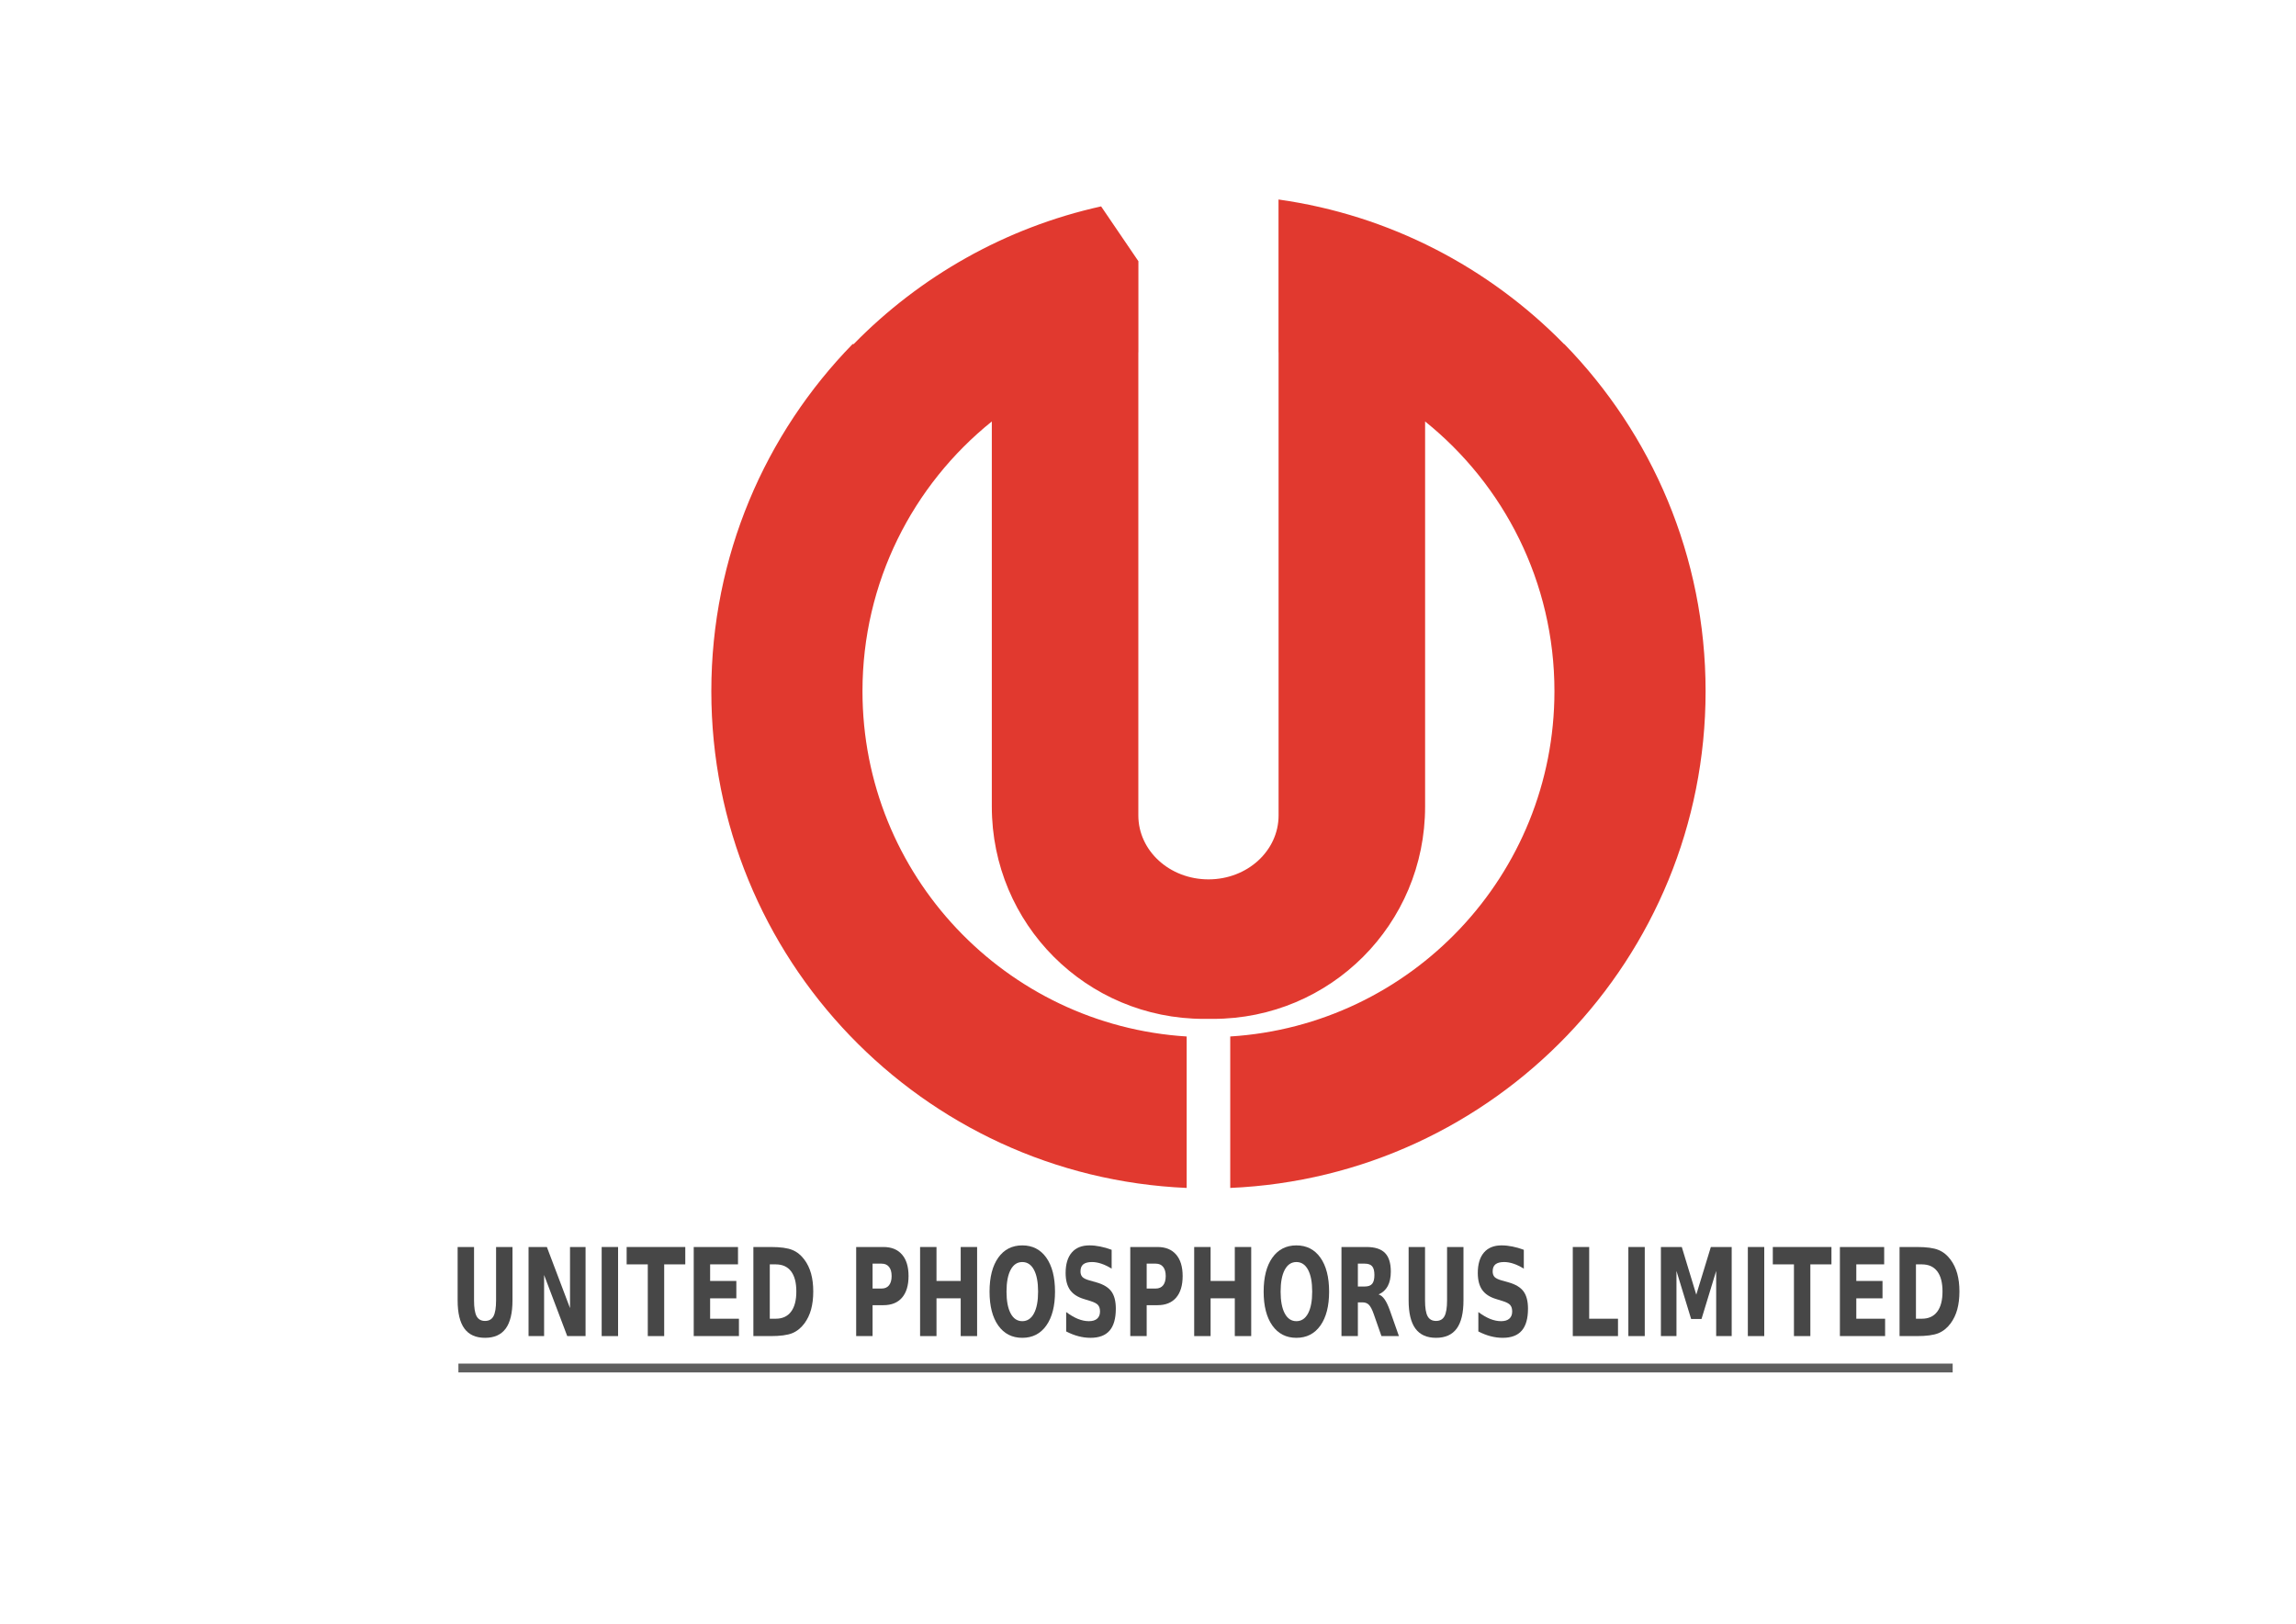 <?xml version="1.0" encoding="UTF-8" standalone="no"?>
<!-- Created with Inkscape (http://www.inkscape.org/) -->

<svg
   xmlns:dc="http://purl.org/dc/elements/1.1/"
   xmlns:cc="http://creativecommons.org/ns#"
   xmlns:rdf="http://www.w3.org/1999/02/22-rdf-syntax-ns#"
   xmlns:svg="http://www.w3.org/2000/svg"
   xmlns="http://www.w3.org/2000/svg"
   xmlns:sodipodi="http://sodipodi.sourceforge.net/DTD/sodipodi-0.dtd"
   xmlns:inkscape="http://www.inkscape.org/namespaces/inkscape"
   width="1052.362"
   height="744.094"
   id="svg2"
   version="1.1"
   inkscape:version="0.48.0 r9654"
   sodipodi:docname="Logo_UPL.svg"
   style="display:inline">
  <defs
     id="defs4" />
  <sodipodi:namedview
     id="base"
     pagecolor="#ffffff"
     bordercolor="#666666"
     borderopacity="1.0"
     inkscape:pageopacity="0.0"
     inkscape:pageshadow="2"
     inkscape:zoom="0.98994949"
     inkscape:cx="573.25511"
     inkscape:cy="175.07561"
     inkscape:document-units="px"
     inkscape:current-layer="layer2"
     showgrid="false"
     inkscape:window-width="1202"
     inkscape:window-height="879"
     inkscape:window-x="13"
     inkscape:window-y="24"
     inkscape:window-maximized="0" />
  <g
     inkscape:groupmode="layer"
     id="layer2"
     inkscape:label="circle"
     style="opacity:0.9">
    <path
       style="fill:#de2418;fill-opacity:1;stroke:none"
       d="m 586.003,91.425 0,70.031 c 0.01,0.002 0.021,-0.002 0.031,0 l 0,212.219 c 0,16.224 -14.318,29.312 -32.125,29.312 -17.807,0 -32.156,-13.088 -32.156,-29.312 l 0,-212.219 c 0.01,-0.002 0.021,0.002 0.031,0 l 0,-41.75 -17.094,-25.125 c -43.899,9.709 -83.047,32.089 -113.406,63.094 l -0.5,0 c -40.062,41.059 -64.75,97.19 -64.75,159.094 0,122.498 96.664,222.402 217.875,227.625 l 0,-69.406 c -82.926,-5.15 -148.594,-73.994 -148.594,-158.219 0,-49.994 23.134,-94.563 59.281,-123.625 l 0,176.5 c 0,53.879 43.371,97.281 97.25,97.281 l 4.094,0 c 53.879,0 97.25,-43.403 97.25,-97.281 l 0,-176.5 c 36.145,29.062 59.281,73.64 59.281,123.625 0,84.214 -65.68,153.054 -148.594,158.219 l 0,69.406 c 121.198,-5.239 217.875,-105.137 217.875,-227.625 0,-61.897 -24.688,-118.032 -64.75,-159.094 l -0.125,0 C 682.545,122.621 636.973,98.583 586.003,91.425 z"
       id="path3051"
       inkscape:connector-curvature="0" />
    <g
       transform="scale(0.845,1.183)"
       style="font-size:47.34px;font-style:normal;font-variant:normal;font-weight:bold;font-stretch:normal;line-height:125%;letter-spacing:0px;word-spacing:0px;fill:#333333;fill-opacity:1;stroke:none;font-family:BauhausLightCTT;-inkscape-font-specification:BauhausLightCTT Bold"
       id="text3948">
      <path
         d="m 248.231,483.062 8.899,0 0,20.688 c -2e-5,2.851 0.462,4.893 1.387,6.126 0.94,1.217 2.466,1.826 4.577,1.826 2.127,10e-6 3.652,-0.609 4.577,-1.826 0.94,-1.233 1.41,-3.275 1.41,-6.126 l 0,-20.688 8.899,0 0,20.688 c -3e-5,4.885 -1.225,8.522 -3.675,10.91 -2.45,2.389 -6.187,3.583 -11.211,3.583 -5.008,0 -8.738,-1.194 -11.188,-3.583 -2.45,-2.389 -3.675,-6.025 -3.675,-10.91 l 0,-20.688"
         style="font-family:Sans;-inkscape-font-specification:anorexia Bold;fill:#333333"
         id="path3955" />
      <path
         d="m 286.694,483.062 9.94,0 12.552,23.67 0,-23.67 8.437,0 0,34.511 -9.94,0 -12.552,-23.67 0,23.67 -8.437,0 0,-34.511"
         style="font-family:Sans;-inkscape-font-specification:anorexia Bold;fill:#333333"
         id="path3957" />
      <path
         d="m 326.36,483.062 8.899,0 0,34.511 -8.899,0 0,-34.511"
         style="font-family:Sans;-inkscape-font-specification:anorexia Bold;fill:#333333"
         id="path3959" />
      <path
         d="m 339.906,483.062 31.807,0 0,6.727 -11.442,0 0,27.784 -8.899,0 0,-27.784 -11.465,0 0,-6.727"
         style="font-family:Sans;-inkscape-font-specification:anorexia Bold;fill:#333333"
         id="path3961" />
      <path
         d="m 376.289,483.062 24.017,0 0,6.727 -15.117,0 0,6.426 14.216,0 0,6.727 -14.216,0 0,7.905 15.626,0 0,6.727 -24.525,0 0,-34.511"
         style="font-family:Sans;-inkscape-font-specification:anorexia Bold;fill:#333333"
         id="path3963" />
      <path
         d="m 417.55,489.789 0,21.058 3.19,0 c 3.637,10e-6 6.411,-0.901 8.321,-2.704 1.926,-1.803 2.889,-4.423 2.889,-7.859 -3e-5,-3.421 -0.955,-6.025 -2.866,-7.813 -1.911,-1.788 -4.692,-2.681 -8.345,-2.681 l -3.19,0 m -8.899,-6.727 9.385,0 c 5.239,3e-5 9.138,0.378 11.696,1.133 2.573,0.74 4.777,2.003 6.611,3.791 1.618,1.556 2.82,3.352 3.606,5.386 0.786,2.034 1.179,4.338 1.179,6.911 -4e-5,2.604 -0.393,4.931 -1.179,6.981 -0.786,2.034 -1.988,3.829 -3.606,5.386 -1.849,1.788 -4.068,3.059 -6.657,3.814 -2.589,0.74 -6.472,1.11 -11.65,1.11 l -9.385,0 0,-34.511"
         style="font-family:Sans;-inkscape-font-specification:anorexia Bold;fill:#333333"
         id="path3965" />
      <path
         d="m 464.404,483.062 14.771,0 c 4.392,3e-5 7.759,0.979 10.101,2.936 2.358,1.942 3.537,4.716 3.537,8.321 -3e-5,3.621 -1.179,6.411 -3.537,8.368 -2.342,1.942 -5.709,2.913 -10.101,2.913 l -5.871,0 0,11.974 -8.899,0 0,-34.511 m 8.899,6.449 0,9.639 4.924,0 c 1.726,2e-5 3.059,-0.416 3.999,-1.248 0.94,-0.848 1.41,-2.042 1.41,-3.583 -2e-5,-1.541 -0.47,-2.728 -1.41,-3.56 -0.94,-0.832 -2.273,-1.248 -3.999,-1.248 l -4.924,0"
         style="font-family:Sans;-inkscape-font-specification:anorexia Bold;fill:#333333"
         id="path3967" />
      <path
         d="m 499.077,483.062 8.899,0 0,13.153 13.129,0 0,-13.153 8.899,0 0,34.511 -8.899,0 0,-14.632 -13.129,0 0,14.632 -8.899,0 0,-34.511"
         style="font-family:Sans;-inkscape-font-specification:anorexia Bold;fill:#333333"
         id="path3969" />
      <path
         d="m 554.507,488.887 c -2.712,3e-5 -4.816,1.002 -6.31,3.005 -1.495,2.003 -2.242,4.823 -2.242,8.46 -10e-6,3.621 0.747,6.434 2.242,8.437 1.495,2.003 3.598,3.005 6.31,3.005 2.728,10e-6 4.839,-1.002 6.334,-3.005 1.495,-2.003 2.242,-4.816 2.242,-8.437 -3e-5,-3.637 -0.747,-6.457 -2.242,-8.46 -1.495,-2.003 -3.606,-3.005 -6.334,-3.005 m 0,-6.449 c 5.548,3e-5 9.893,1.587 13.037,4.762 3.144,3.175 4.715,7.559 4.716,13.153 -4e-5,5.578 -1.572,9.955 -4.716,13.129 -3.144,3.174 -7.489,4.762 -13.037,4.762 -5.532,0 -9.878,-1.587 -13.037,-4.762 -3.144,-3.174 -4.716,-7.551 -4.716,-13.129 0,-5.594 1.572,-9.978 4.716,-13.153 3.159,-3.174 7.505,-4.762 13.037,-4.762"
         style="font-family:Sans;-inkscape-font-specification:anorexia Bold;fill:#333333"
         id="path3971" />
      <path
         d="m 602.98,484.149 0,7.304 c -1.895,-0.848 -3.745,-1.487 -5.548,-1.919 -1.803,-0.431 -3.506,-0.647 -5.108,-0.647 -2.127,3e-5 -3.698,0.293 -4.716,0.878 -1.017,0.586 -1.526,1.495 -1.526,2.728 -1e-5,0.925 0.339,1.649 1.017,2.173 0.693,0.509 1.942,0.948 3.745,1.318 l 3.791,0.763 c 3.837,0.771 6.565,1.942 8.183,3.514 1.618,1.572 2.427,3.806 2.427,6.703 -3e-5,3.806 -1.133,6.642 -3.398,8.506 -2.25,1.849 -5.694,2.774 -10.333,2.774 -2.188,0 -4.384,-0.208 -6.588,-0.624 -2.204,-0.416 -4.407,-1.032 -6.611,-1.849 l 0,-7.512 c 2.204,1.171 4.33,2.057 6.38,2.658 2.065,0.586 4.053,0.878 5.964,0.878 1.942,10e-6 3.429,-0.324 4.461,-0.971 1.032,-0.647 1.549,-1.572 1.549,-2.774 -2e-5,-1.079 -0.354,-1.911 -1.063,-2.496 -0.693,-0.586 -2.088,-1.11 -4.184,-1.572 l -3.444,-0.763 c -3.452,-0.74 -5.979,-1.919 -7.582,-3.537 -1.587,-1.618 -2.381,-3.799 -2.381,-6.542 0,-3.436 1.11,-6.079 3.329,-7.929 2.219,-1.849 5.409,-2.774 9.57,-2.774 1.895,3e-5 3.845,0.146 5.848,0.439 2.003,0.277 4.076,0.701 6.218,1.271"
         style="font-family:Sans;-inkscape-font-specification:anorexia Bold;fill:#333333"
         id="path3973" />
      <path
         d="m 613.081,483.062 14.771,0 c 4.392,3e-5 7.759,0.979 10.101,2.936 2.358,1.942 3.537,4.716 3.537,8.321 -3e-5,3.621 -1.179,6.411 -3.537,8.368 -2.342,1.942 -5.709,2.913 -10.101,2.913 l -5.871,0 0,11.974 -8.899,0 0,-34.511 m 8.899,6.449 0,9.639 4.924,0 c 1.726,2e-5 3.059,-0.416 3.999,-1.248 0.94,-0.848 1.41,-2.042 1.41,-3.583 -2e-5,-1.541 -0.47,-2.728 -1.41,-3.56 -0.94,-0.832 -2.273,-1.248 -3.999,-1.248 l -4.924,0"
         style="font-family:Sans;-inkscape-font-specification:anorexia Bold;fill:#333333"
         id="path3975" />
      <path
         d="m 647.754,483.062 8.899,0 0,13.153 13.129,0 0,-13.153 8.899,0 0,34.511 -8.899,0 0,-14.632 -13.129,0 0,14.632 -8.899,0 0,-34.511"
         style="font-family:Sans;-inkscape-font-specification:anorexia Bold;fill:#333333"
         id="path3977" />
      <path
         d="m 703.184,488.887 c -2.712,3e-5 -4.816,1.002 -6.31,3.005 -1.495,2.003 -2.242,4.823 -2.242,8.46 -10e-6,3.621 0.747,6.434 2.242,8.437 1.495,2.003 3.598,3.005 6.31,3.005 2.728,10e-6 4.839,-1.002 6.334,-3.005 1.495,-2.003 2.242,-4.816 2.242,-8.437 -3e-5,-3.637 -0.747,-6.457 -2.242,-8.46 -1.495,-2.003 -3.606,-3.005 -6.334,-3.005 m 0,-6.449 c 5.548,3e-5 9.893,1.587 13.037,4.762 3.144,3.175 4.715,7.559 4.715,13.153 -4e-5,5.578 -1.572,9.955 -4.715,13.129 -3.144,3.174 -7.489,4.762 -13.037,4.762 -5.532,0 -9.878,-1.587 -13.037,-4.762 -3.144,-3.174 -4.715,-7.551 -4.715,-13.129 0,-5.594 1.572,-9.978 4.715,-13.153 3.159,-3.174 7.505,-4.762 13.037,-4.762"
         style="font-family:Sans;-inkscape-font-specification:anorexia Bold;fill:#333333"
         id="path3979" />
      <path
         d="m 740.284,498.365 c 1.865,2e-5 3.198,-0.347 3.999,-1.04 0.817,-0.693 1.225,-1.834 1.225,-3.421 -2e-5,-1.572 -0.408,-2.697 -1.225,-3.375 -0.801,-0.678 -2.134,-1.017 -3.999,-1.017 l -3.745,0 0,8.853 3.745,0 m -3.745,6.149 0,13.06 -8.899,0 0,-34.511 13.592,0 c 4.546,3e-5 7.875,0.763 9.986,2.288 2.127,1.526 3.19,3.937 3.19,7.235 -4e-5,2.281 -0.555,4.153 -1.664,5.617 -1.094,1.464 -2.751,2.543 -4.97,3.236 1.217,0.277 2.304,0.909 3.259,1.895 0.971,0.971 1.949,2.45 2.936,4.438 l 4.831,9.801 -9.477,0 -4.207,-8.576 c -0.848,-1.726 -1.711,-2.905 -2.589,-3.537 -0.863,-0.632 -2.019,-0.948 -3.467,-0.948 l -2.52,0"
         style="font-family:Sans;-inkscape-font-specification:anorexia Bold;fill:#333333"
         id="path3981" />
      <path
         d="m 764.07,483.062 8.899,0 0,20.688 c -1e-5,2.851 0.462,4.893 1.387,6.126 0.94,1.217 2.466,1.826 4.577,1.826 2.127,10e-6 3.652,-0.609 4.577,-1.826 0.94,-1.233 1.41,-3.275 1.41,-6.126 l 0,-20.688 8.899,0 0,20.688 c -3e-5,4.885 -1.225,8.522 -3.675,10.91 -2.45,2.389 -6.187,3.583 -11.211,3.583 -5.008,0 -8.738,-1.194 -11.188,-3.583 -2.45,-2.389 -3.675,-6.025 -3.675,-10.91 l 0,-20.688"
         style="font-family:Sans;-inkscape-font-specification:anorexia Bold;fill:#333333"
         id="path3983" />
      <path
         d="m 826.55,484.149 0,7.304 c -1.895,-0.848 -3.745,-1.487 -5.548,-1.919 -1.803,-0.431 -3.506,-0.647 -5.108,-0.647 -2.127,3e-5 -3.698,0.293 -4.715,0.878 -1.017,0.586 -1.526,1.495 -1.526,2.728 -1e-5,0.925 0.339,1.649 1.017,2.173 0.693,0.509 1.942,0.948 3.745,1.318 l 3.791,0.763 c 3.837,0.771 6.565,1.942 8.183,3.514 1.618,1.572 2.427,3.806 2.427,6.703 -3e-5,3.806 -1.133,6.642 -3.398,8.506 -2.25,1.849 -5.694,2.774 -10.332,2.774 -2.188,0 -4.384,-0.208 -6.588,-0.624 -2.204,-0.416 -4.407,-1.032 -6.611,-1.849 l 0,-7.512 c 2.204,1.171 4.33,2.057 6.38,2.658 2.065,0.586 4.053,0.878 5.964,0.878 1.942,10e-6 3.429,-0.324 4.461,-0.971 1.032,-0.647 1.549,-1.572 1.549,-2.774 -2e-5,-1.079 -0.354,-1.911 -1.063,-2.496 -0.693,-0.586 -2.088,-1.11 -4.184,-1.572 l -3.444,-0.763 c -3.452,-0.74 -5.979,-1.919 -7.582,-3.537 -1.587,-1.618 -2.381,-3.799 -2.381,-6.542 0,-3.436 1.11,-6.079 3.329,-7.929 2.219,-1.849 5.409,-2.774 9.57,-2.774 1.895,3e-5 3.845,0.146 5.848,0.439 2.003,0.277 4.076,0.701 6.218,1.271"
         style="font-family:Sans;-inkscape-font-specification:anorexia Bold;fill:#333333"
         id="path3985" />
      <path
         d="m 853.11,483.062 8.899,0 0,27.784 15.626,0 0,6.727 -24.525,0 0,-34.511"
         style="font-family:Sans;-inkscape-font-specification:anorexia Bold;fill:#333333"
         id="path3987" />
      <path
         d="m 883.252,483.062 8.899,0 0,34.511 -8.899,0 0,-34.511"
         style="font-family:Sans;-inkscape-font-specification:anorexia Bold;fill:#333333"
         id="path3989" />
      <path
         d="m 900.912,483.062 11.326,0 7.859,18.469 7.905,-18.469 11.303,0 0,34.511 -8.414,0 0,-25.242 -7.952,18.608 -5.64,0 -7.952,-18.608 0,25.242 -8.437,0 0,-34.511"
         style="font-family:Sans;-inkscape-font-specification:anorexia Bold;fill:#333333"
         id="path3991" />
      <path
         d="m 948.067,483.062 8.899,0 0,34.511 -8.899,0 0,-34.511"
         style="font-family:Sans;-inkscape-font-specification:anorexia Bold;fill:#333333"
         id="path3993" />
      <path
         d="m 961.612,483.062 31.807,0 0,6.727 -11.442,0 0,27.784 -8.899,0 0,-27.784 -11.465,0 0,-6.727"
         style="font-family:Sans;-inkscape-font-specification:anorexia Bold;fill:#333333"
         id="path3995" />
      <path
         d="m 997.996,483.062 24.017,0 0,6.727 -15.117,0 0,6.426 14.216,0 0,6.727 -14.216,0 0,7.905 15.626,0 0,6.727 -24.525,0 0,-34.511"
         style="font-family:Sans;-inkscape-font-specification:anorexia Bold;fill:#333333"
         id="path3997" />
      <path
         d="m 1039.256,489.789 0,21.058 3.19,0 c 3.637,10e-6 6.411,-0.901 8.322,-2.704 1.926,-1.803 2.889,-4.423 2.889,-7.859 0,-3.421 -0.955,-6.025 -2.866,-7.813 -1.911,-1.788 -4.692,-2.681 -8.345,-2.681 l -3.19,0 m -8.899,-6.727 9.385,0 c 5.239,3e-5 9.138,0.378 11.696,1.133 2.573,0.74 4.777,2.003 6.611,3.791 1.618,1.556 2.82,3.352 3.606,5.386 0.786,2.034 1.179,4.338 1.179,6.911 -10e-5,2.604 -0.393,4.931 -1.179,6.981 -0.786,2.034 -1.988,3.829 -3.606,5.386 -1.849,1.788 -4.068,3.059 -6.657,3.814 -2.589,0.74 -6.472,1.11 -11.65,1.11 l -9.385,0 0,-34.511"
         style="font-family:Sans;-inkscape-font-specification:anorexia Bold;fill:#333333"
         id="path3999" />
    </g>
    <rect
       style="fill:#4d4d4d;fill-opacity:1;stroke:none"
       id="rect3952"
       width="684.883"
       height="4.041"
       x="210.112"
       y="624.896" />
  </g>
</svg>
